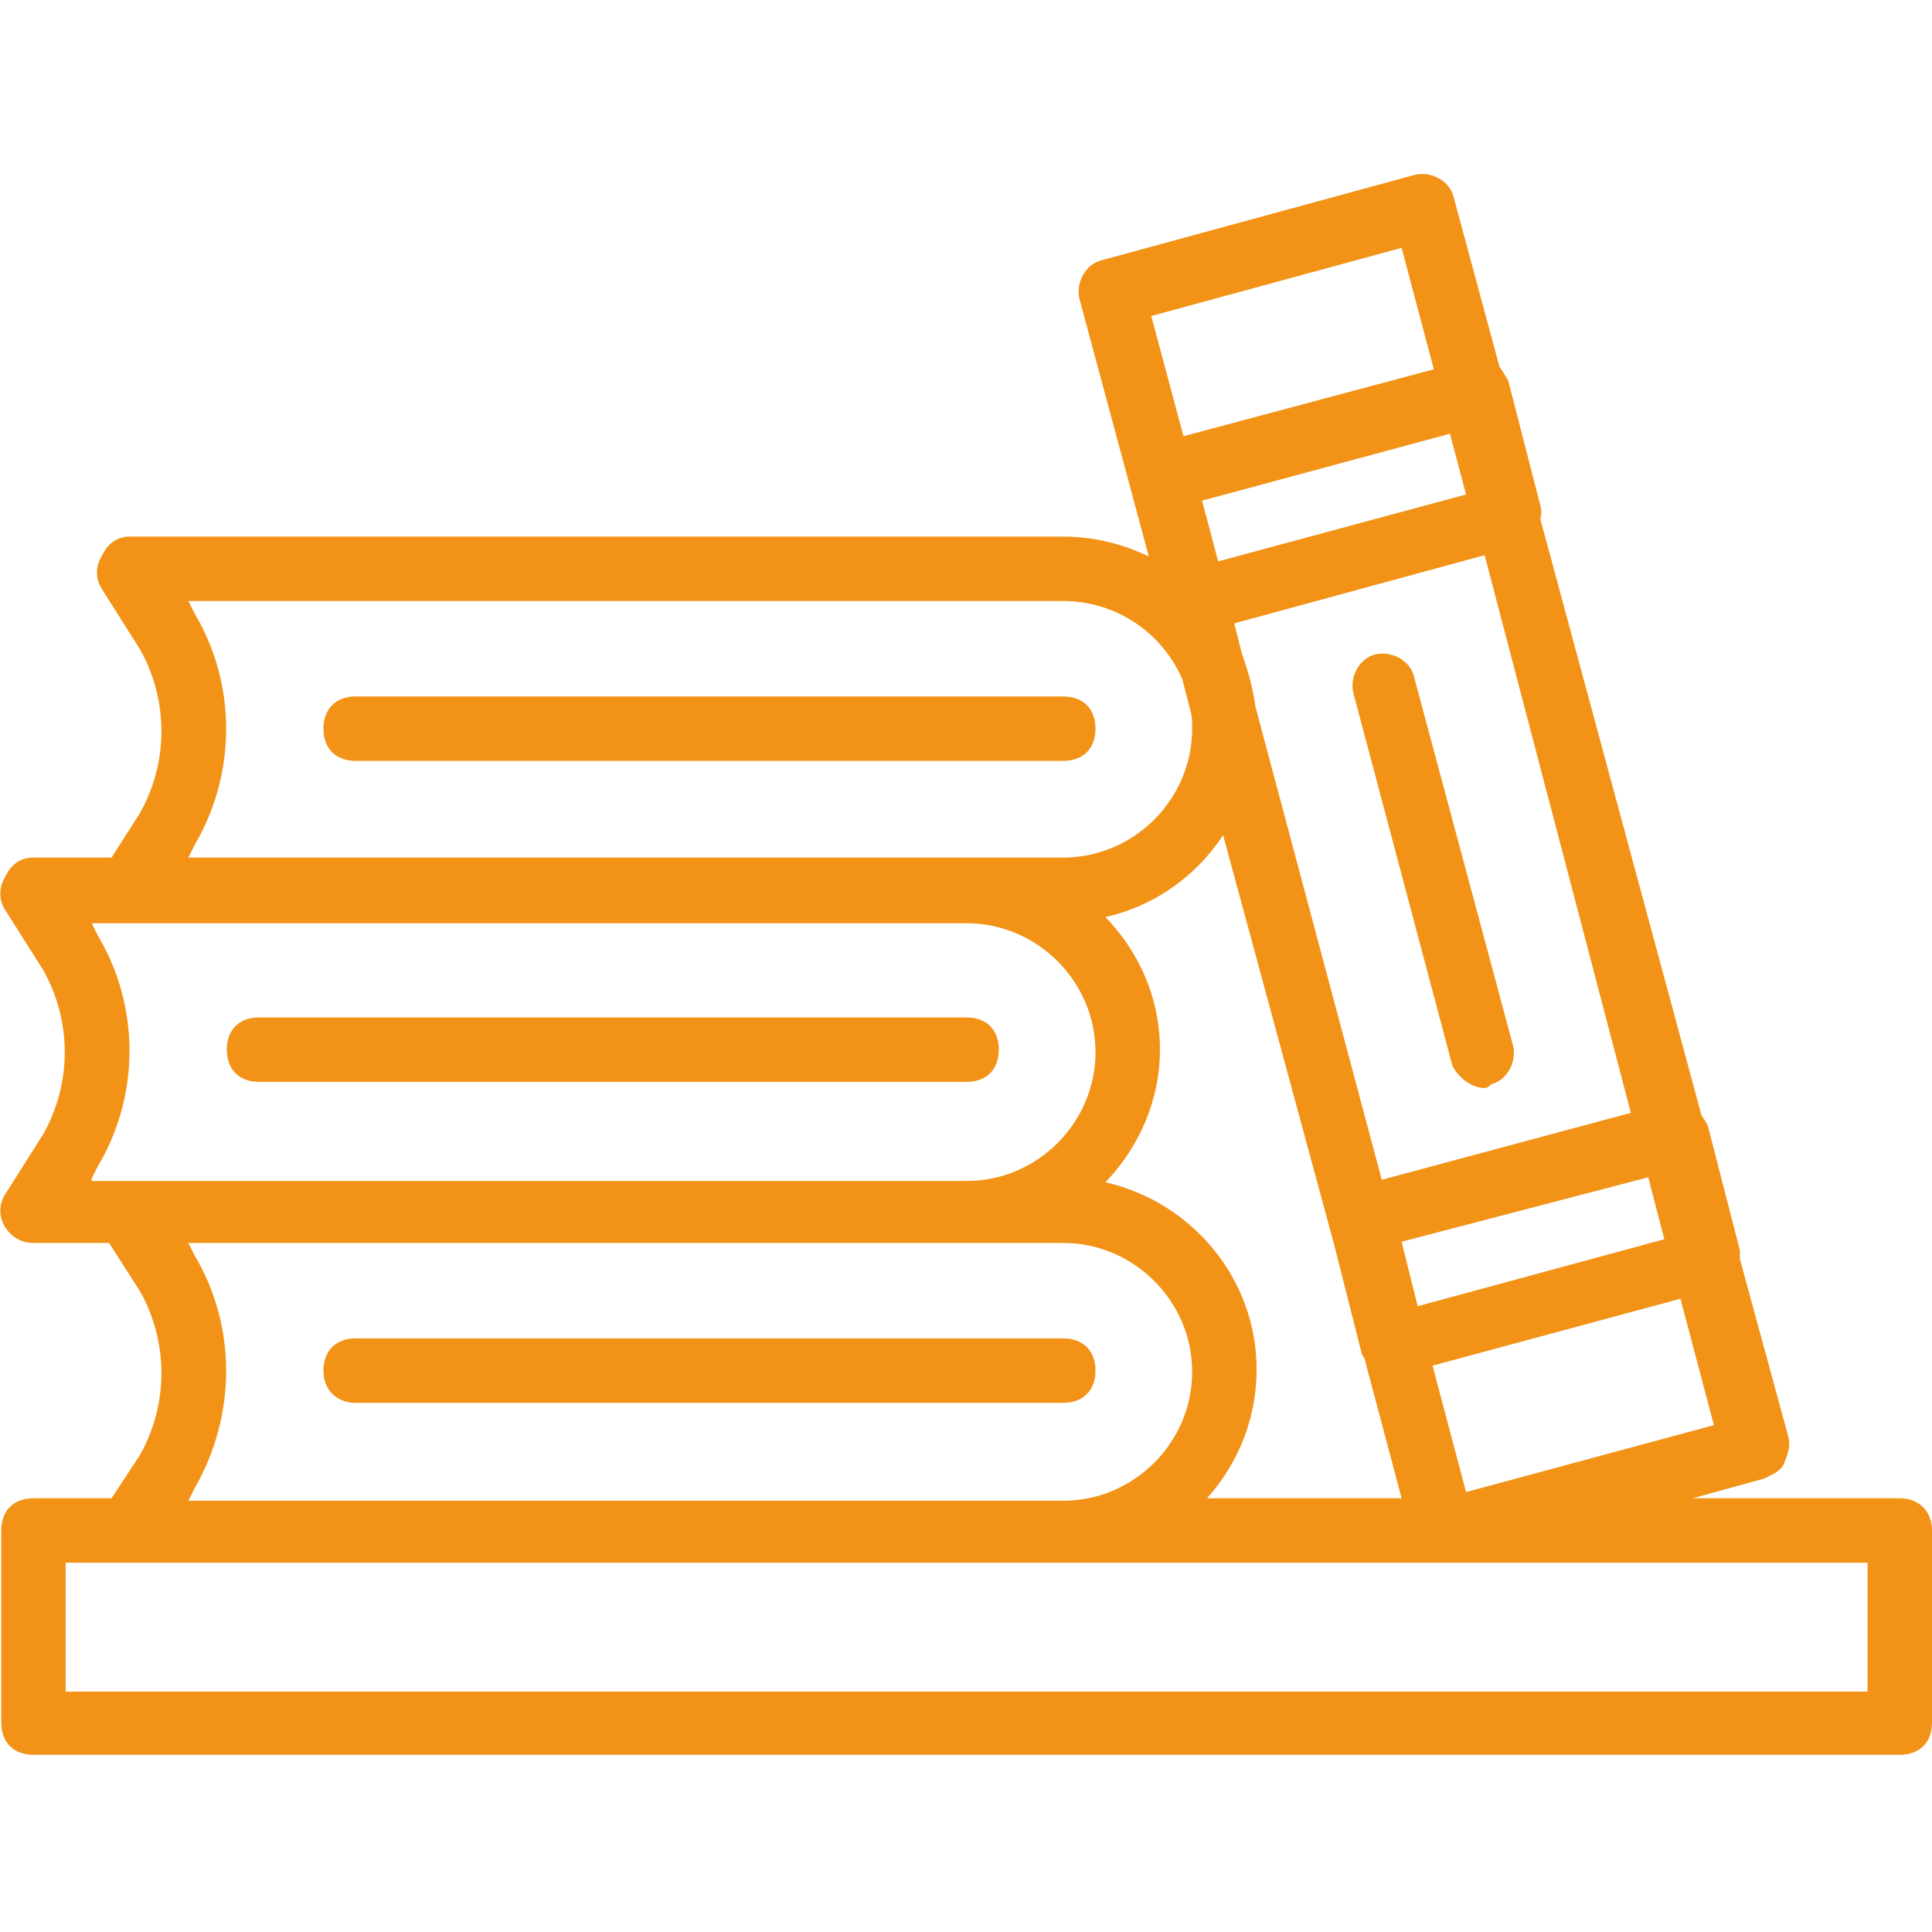 <?xml version="1.0" encoding="utf-8"?>
<!-- Generator: Adobe Illustrator 22.1.0, SVG Export Plug-In . SVG Version: 6.00 Build 0)  -->
<svg version="1.1" id="Layer_1" xmlns="http://www.w3.org/2000/svg" xmlns:xlink="http://www.w3.org/1999/xlink" x="0px" y="0px"
	 viewBox="0 0 155.9 155.9" style="enable-background:new 0 0 155.9 155.9;" xml:space="preserve">
<style type="text/css">
	.st0{fill:#F29318;}
</style>
<g>
	<g>
		<path class="st0" d="M153.3,120.9h-16.7l5.8-1.6c0.5-0.3,1.3-0.5,1.6-1.3c0.3-0.8,0.5-1.3,0.3-2.1l-3.9-14.3c0-0.3,0-0.5,0-0.7
			l-2.6-10.1c-0.1-0.2-0.3-0.5-0.5-0.8l-13-48.1c0.1-0.4,0.1-0.7,0-1.1l-2.6-10.1c-0.2-0.3-0.4-0.7-0.7-1.1l-3.7-13.7
			c-0.3-1.3-1.8-2.1-3.1-1.8L88.9,21c-1.3,0.3-2.1,1.8-1.8,3.1l5.6,20.8c-2.1-1-4.4-1.6-6.9-1.6H10.5c-1,0-1.8,0.5-2.3,1.6
			c-0.5,0.8-0.5,1.8,0,2.6l3.1,4.9c2.3,4.1,2.3,9.1,0,13.2L9,69.2H2.7c-1,0-1.8,0.5-2.3,1.6c-0.5,0.8-0.5,1.8,0,2.6l3.1,4.9
			c2.3,4.1,2.3,9.1,0,13.2l-3.1,4.9c-0.5,0.8-0.5,1.8,0,2.6c0.5,0.8,1.3,1.3,2.3,1.3h6.1l2.5,3.9c2.3,4.1,2.3,9.1,0,13.2L9,120.9
			H2.7c-1.6,0-2.6,1-2.6,2.6v15.5c0,1.6,1,2.6,2.6,2.6h150.6c1.6,0,2.6-1,2.6-2.6v-15.5C155.9,122,154.9,120.9,153.3,120.9z
			 M138.3,115l-20,5.4l-2.7-10.2l20-5.4L138.3,115z M134.3,100l-19.9,5.4l-1.3-5.2l19.9-5.2L134.3,100z M89.2,95.4
			c2.7-2.8,4.4-6.6,4.4-10.7c0-4.2-1.7-7.9-4.4-10.7c4-0.9,7.3-3.3,9.5-6.6l9,33.2l2.2,8.7c0.1,0.1,0.1,0.2,0.2,0.3l3,11.3H97.4
			c2.5-2.8,4-6.4,4-10.4C101.4,103.2,96.2,97,89.2,95.4z M15.7,101.3l-0.5-1h70.6c5.7,0,10.4,4.7,10.4,10.4
			c0,5.7-4.7,10.4-10.4,10.4H15.2l0.5-1C19.1,114.2,19.1,107,15.7,101.3z M131.6,89.8l-20.1,5.4L101.3,57c-0.2-1.5-0.6-2.9-1.1-4.3
			l-0.6-2.4l20.2-5.5L131.6,89.8z M117,35l1.3,4.9l-20,5.4L97,40.4L117,35z M113.1,20l2.6,9.8l-20.2,5.4l-2.6-9.7L113.1,20z
			 M15.7,49.5l-0.5-1h70.6c4.3,0,8,2.6,9.6,6.3l0.7,2.7c0.1,0.4,0.1,0.8,0.1,1.3c0,5.7-4.7,10.4-10.4,10.4H15.2l0.5-1
			C19.1,62.4,19.1,55.2,15.7,49.5z M7.4,95.1l0.5-1c3.4-5.7,3.4-12.9,0-18.6l-0.5-1H78c5.7,0,10.4,4.7,10.4,10.4
			c0,5.7-4.7,10.4-10.4,10.4H7.4z M150.7,136.5H5.3v-10.4h145.4V136.5z M28.7,113.2h57.1c1.6,0,2.6-1,2.6-2.6c0-1.6-1-2.6-2.6-2.6
			H28.7c-1.6,0-2.6,1-2.6,2.6C26.1,112.1,27.1,113.2,28.7,113.2z M80.6,84.7c0-1.6-1-2.6-2.6-2.6H20.9c-1.6,0-2.6,1-2.6,2.6
			c0,1.6,1,2.6,2.6,2.6H78C79.6,87.3,80.6,86.3,80.6,84.7z M28.7,61.4h57.1c1.6,0,2.6-1,2.6-2.6c0-1.6-1-2.6-2.6-2.6H28.7
			c-1.6,0-2.6,1-2.6,2.6C26.1,60.4,27.1,61.4,28.7,61.4z M117.2,86c0.5,1,1.6,1.8,2.6,1.8c0,0,0.3,0,0.5-0.3
			c1.3-0.3,2.1-1.8,1.8-3.1l-8-29.8c-0.3-1.3-1.8-2.1-3.1-1.8c-1.3,0.3-2.1,1.8-1.8,3.1L117.2,86z"/>
	</g>
</g>
</svg>
